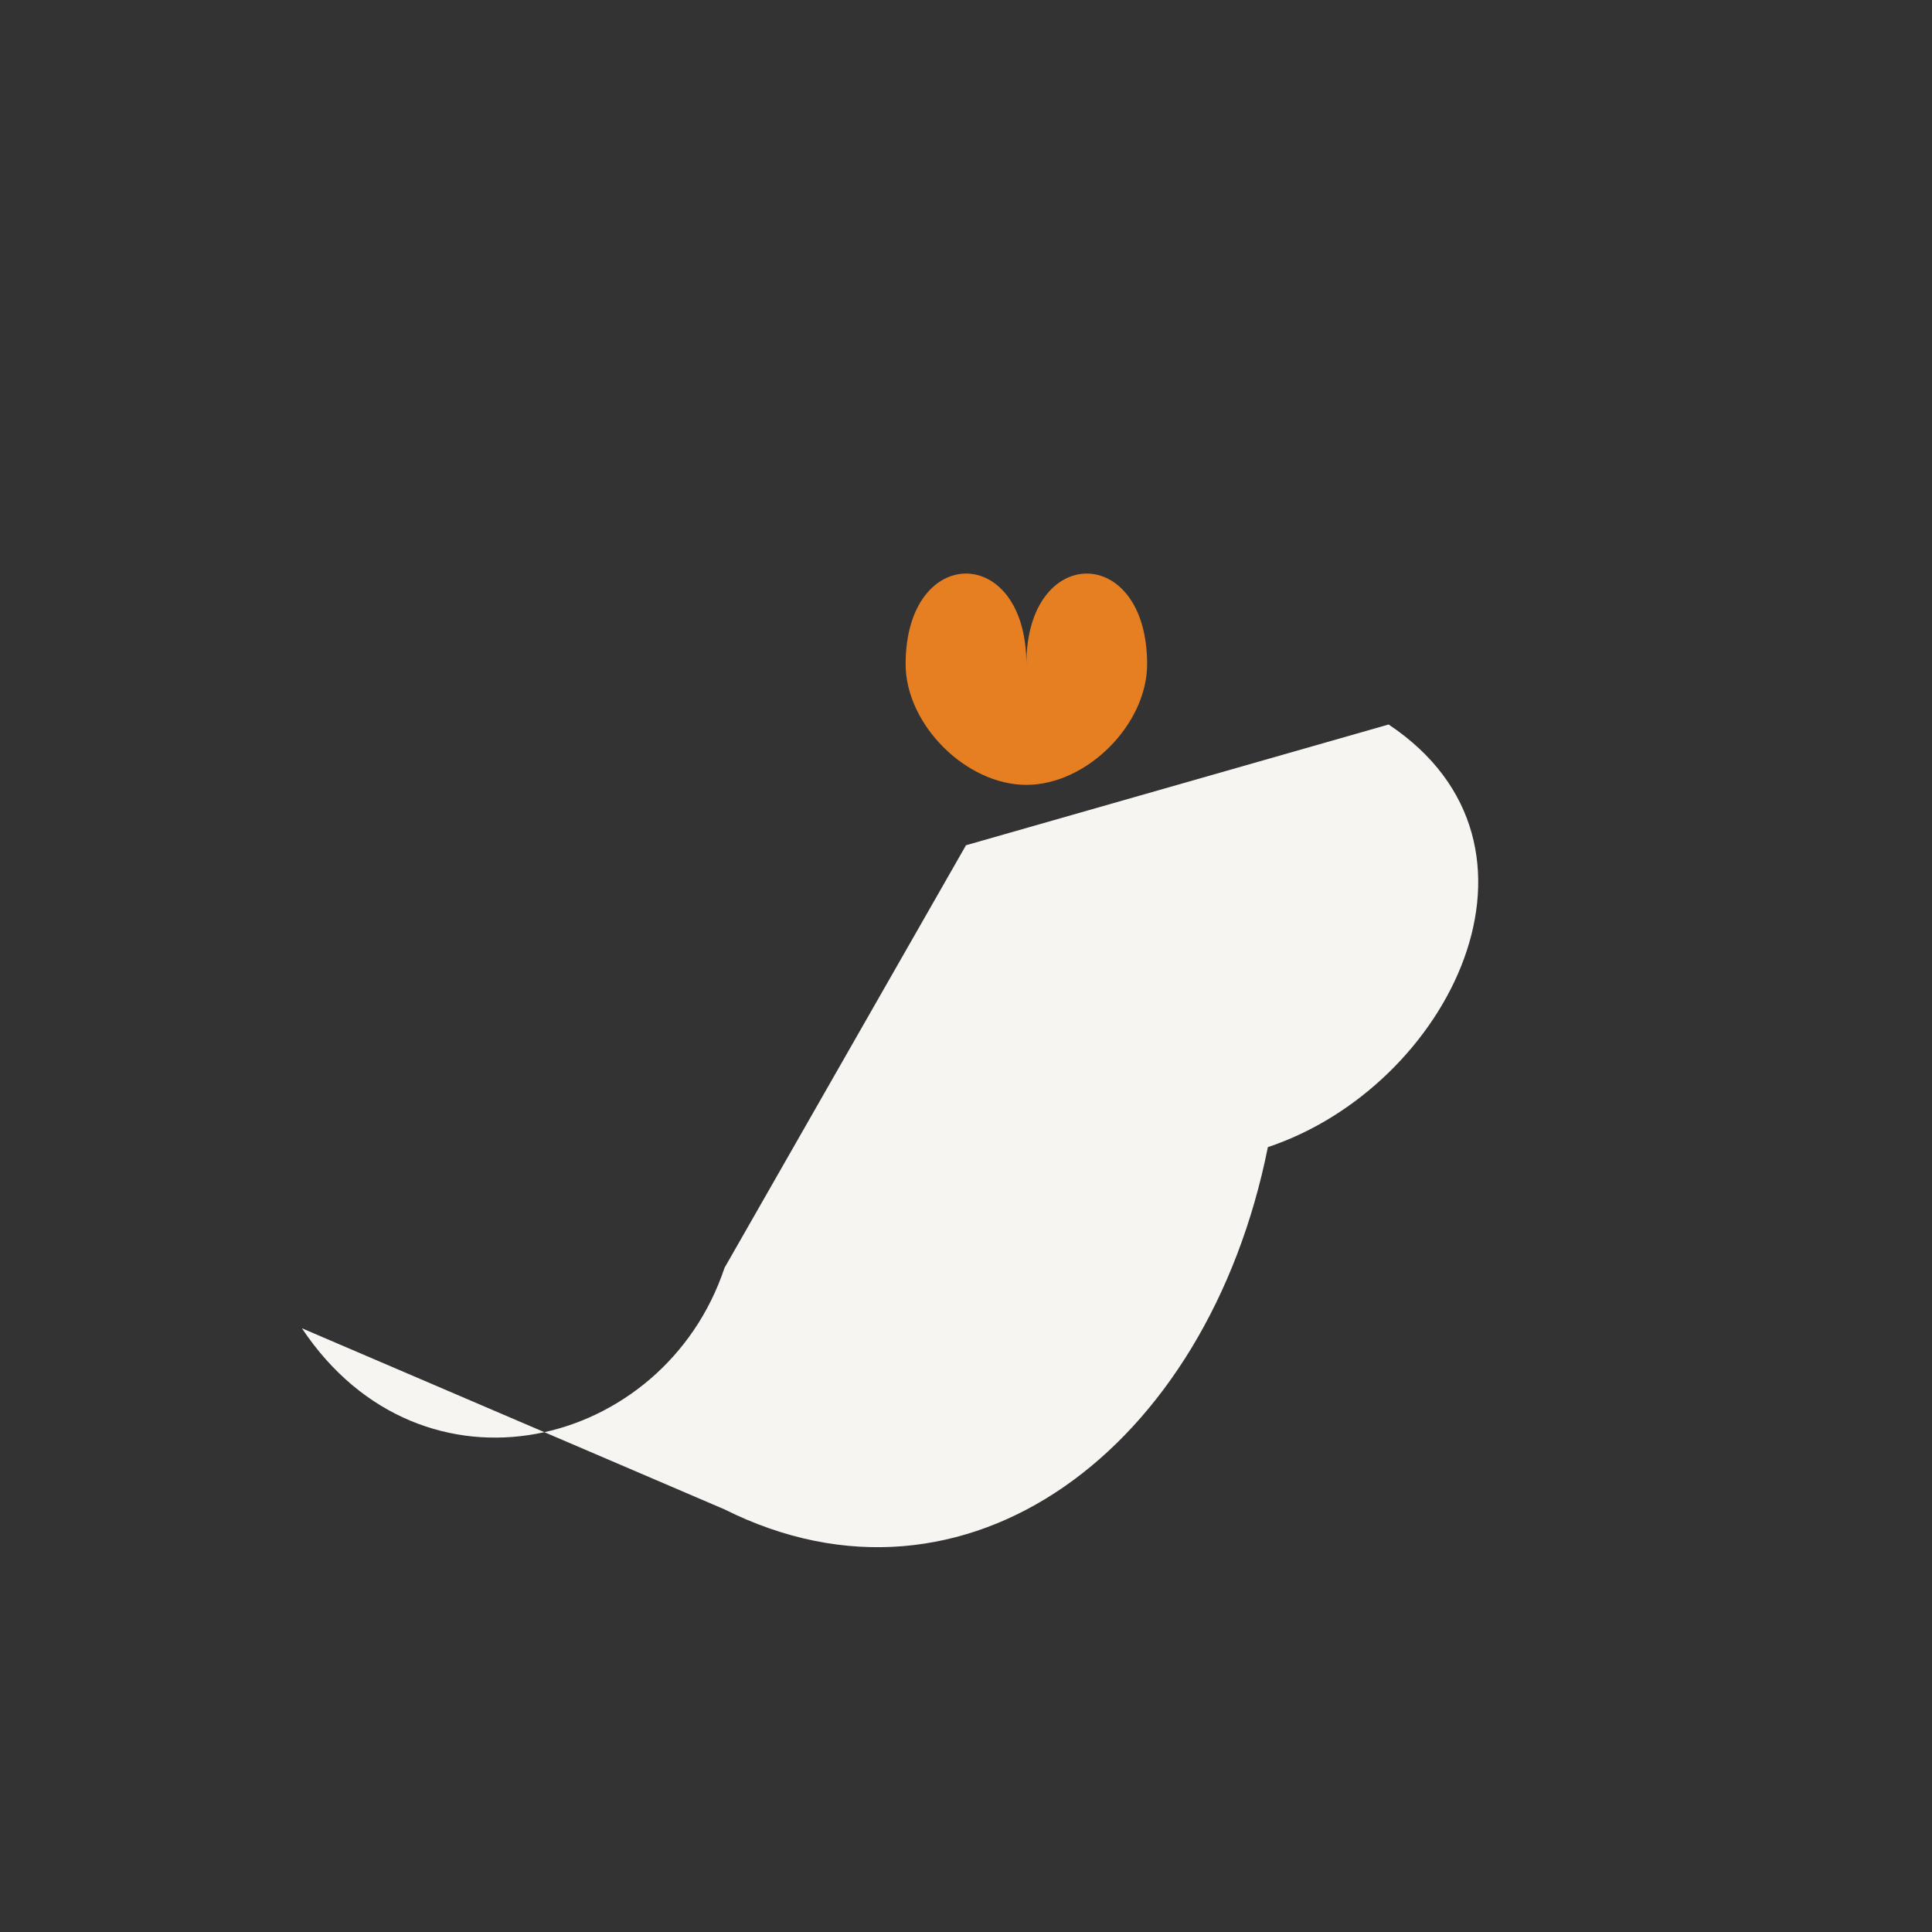 <?xml version="1.0" encoding="UTF-8"?>
<svg xmlns="http://www.w3.org/2000/svg" width="32" height="32" viewBox="0 0 32 32"><rect x="0" y="0" width="32" height="32" fill="#333333" stroke="none"/><path fill="#F7F5F2" d="M5 22c2 3 6 2 7-1l4-7 7-2c3 2 1 6-2 7-1 5-5 8-9 6z"/><path fill="#E67E22" d="M17 11c0-2 2-2 2 0 0 1-1 2-2 2-1 0-2-1-2-2 0-2 2-2 2 0z"/></svg>